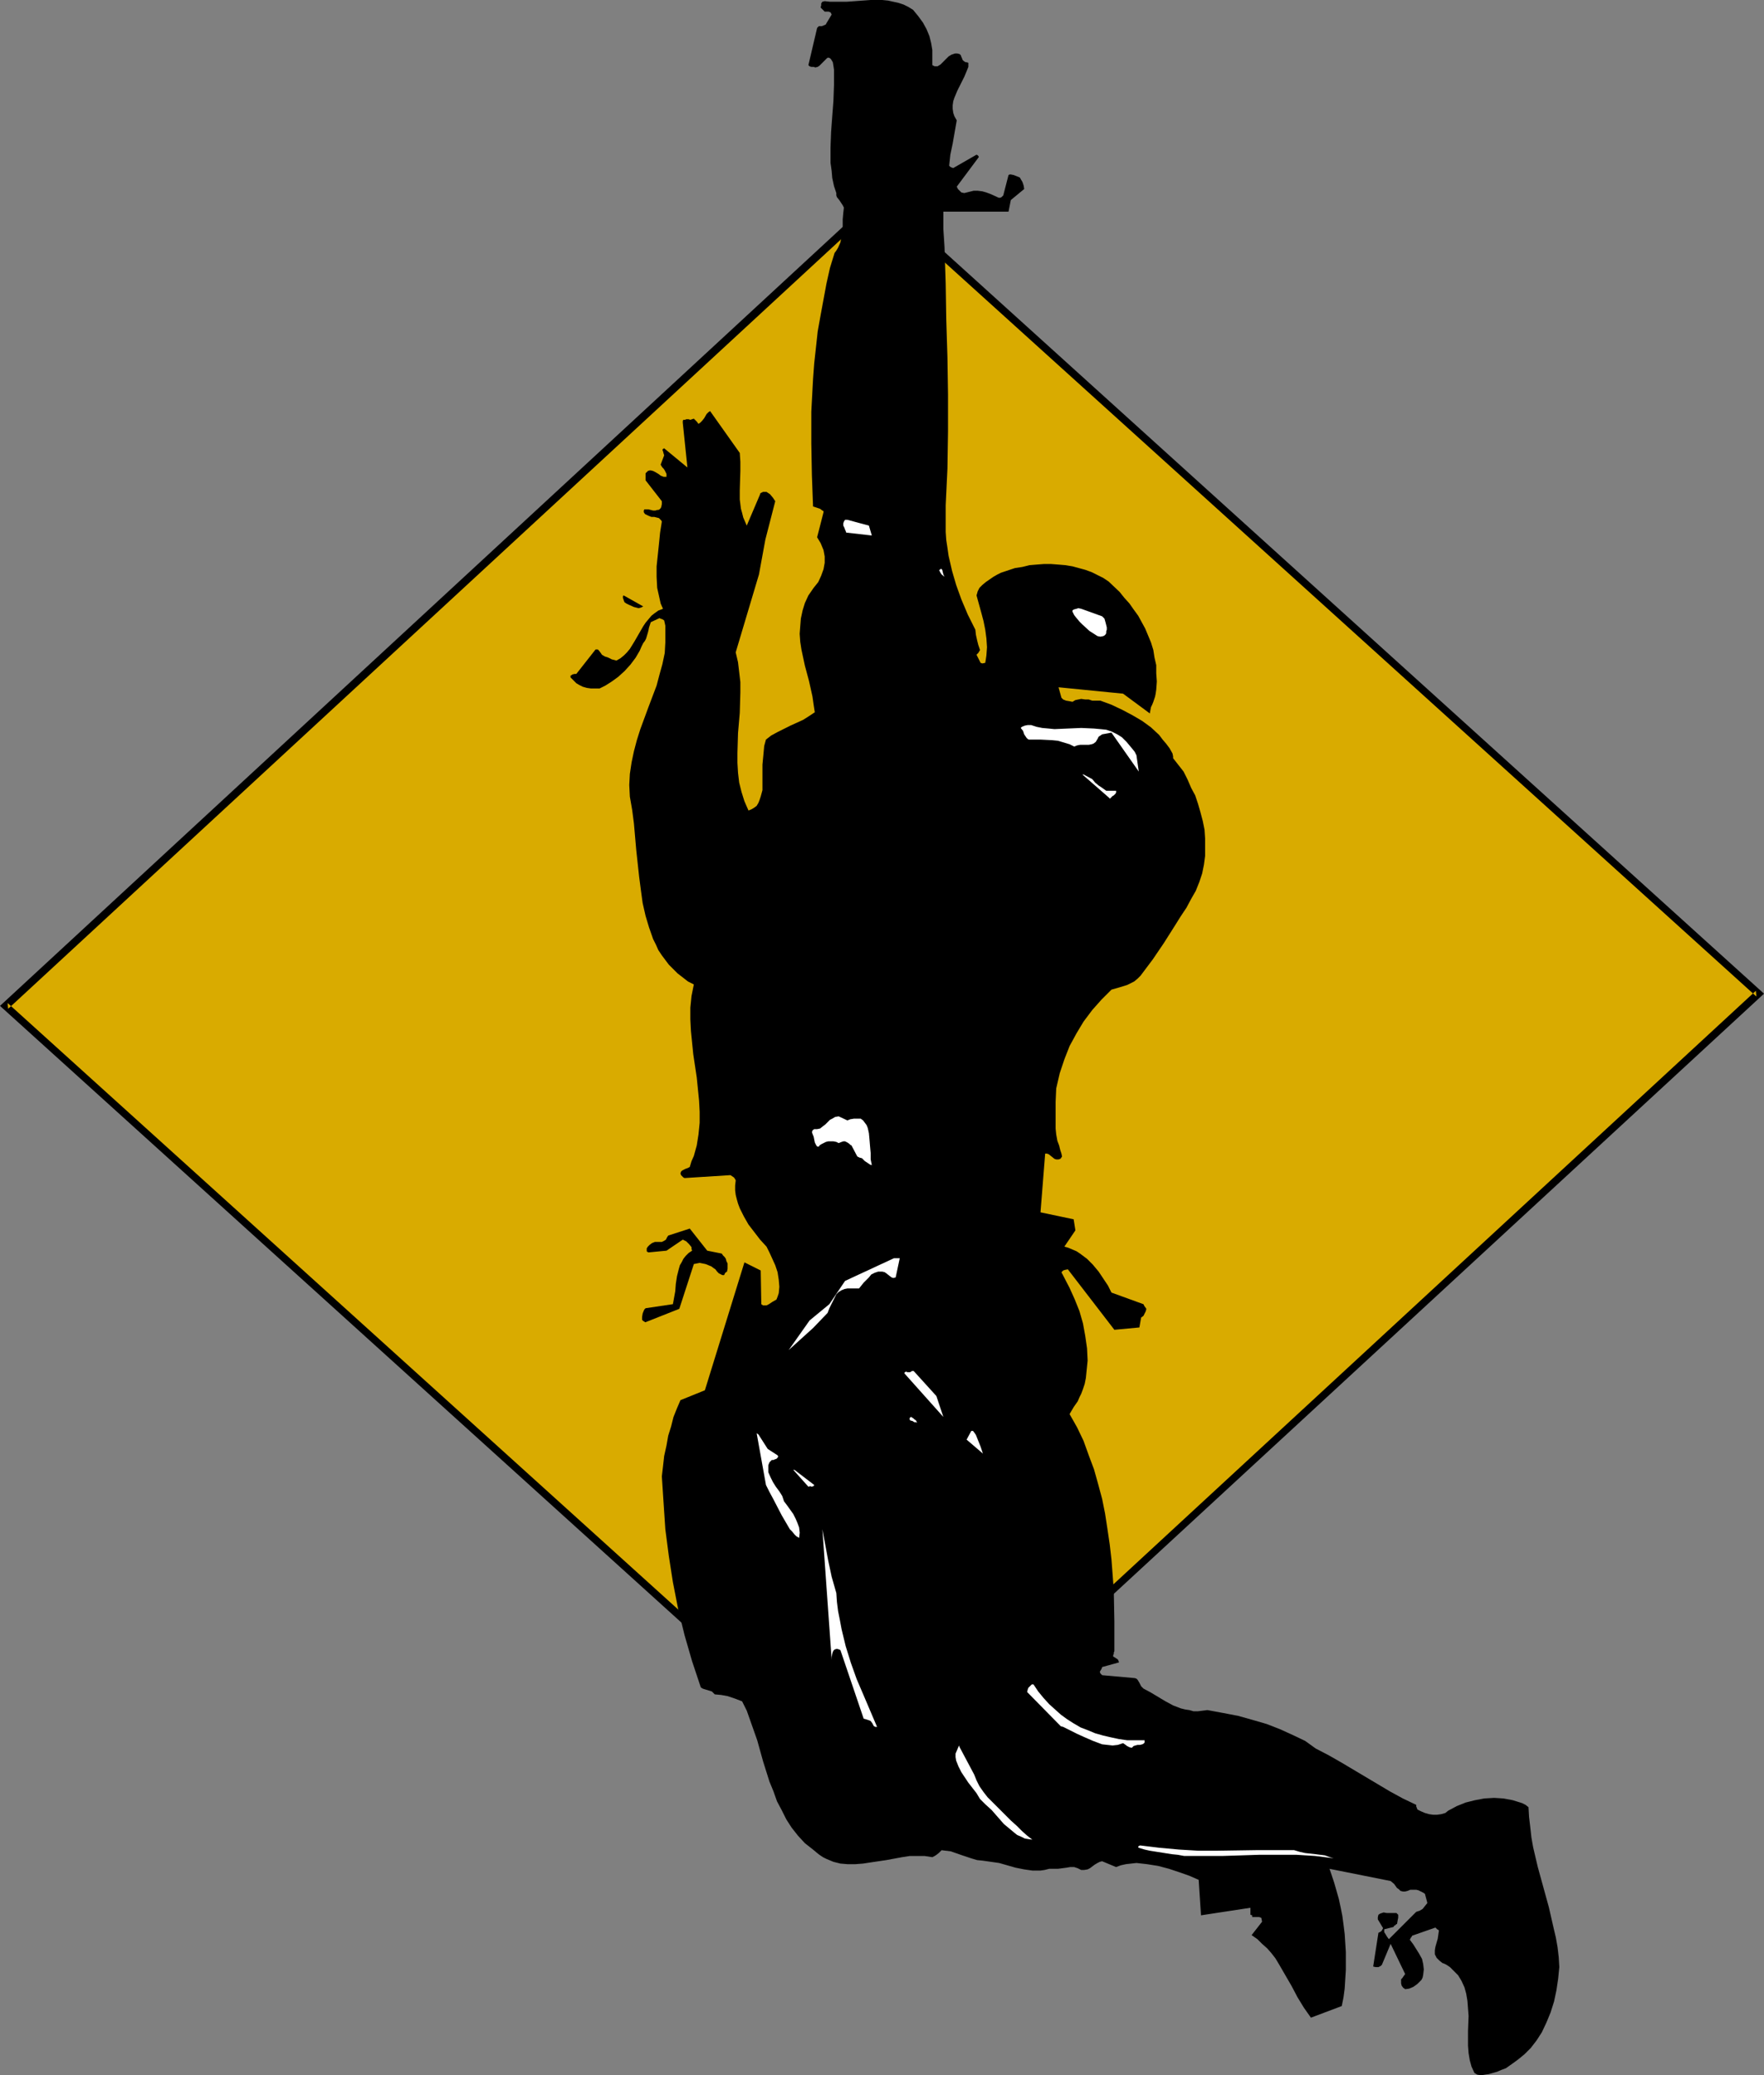 <?xml version="1.0" encoding="UTF-8" standalone="no"?>
<svg
   version="1.0"
   width="129.681mm"
   height="152.568mm"
   id="svg22"
   sodipodi:docname="Football - Player 3.wmf"
   xmlns:inkscape="http://www.inkscape.org/namespaces/inkscape"
   xmlns:sodipodi="http://sodipodi.sourceforge.net/DTD/sodipodi-0.dtd"
   xmlns="http://www.w3.org/2000/svg"
   xmlns:svg="http://www.w3.org/2000/svg">
  <rect width="100%" height="100%" fill="#808080" stroke="none"/>
  <sodipodi:namedview
     id="namedview22"
     pagecolor="#ffffff"
     bordercolor="#000000"
     borderopacity="0.25"
     inkscape:showpageshadow="2"
     inkscape:pageopacity="0.0"
     inkscape:pagecheckerboard="0"
     inkscape:deskcolor="#d1d1d1"
     inkscape:document-units="mm" />
  <defs
     id="defs1">
    <pattern
       id="WMFhbasepattern"
       patternUnits="userSpaceOnUse"
       width="6"
       height="6"
       x="0"
       y="0" />
  </defs>
  <path
     style="fill:#d9ab00;fill-opacity:1;fill-rule:evenodd;stroke:none"
     d="M 244.339,55.094 488.678,276.118 245.632,500.535 1.454,279.511 Z"
     id="path1" />
  <path
     style="fill:#000000;fill-opacity:1;fill-rule:evenodd;stroke:none"
     d="m 245.147,55.902 h -1.454 l 244.339,221.024 -0.162,-1.616 -242.885,224.417 1.293,-0.162 L 2.101,278.704 2.262,280.319 245.147,55.902 244.339,53.64 0,279.511 245.632,501.828 490.132,276.118 244.339,53.64 Z"
     id="path2" />
  <path
     style="fill:#000000;fill-opacity:1;fill-rule:evenodd;stroke:none"
     d="m 229.149,0.323 1.454,0.162 h 1.454 3.232 L 241.915,0 h 3.232 l 1.616,0.162 1.454,0.323 1.454,0.323 1.454,0.485 1.293,0.646 1.293,0.808 1.454,1.777 1.293,1.777 0.97,1.777 0.808,1.939 0.485,1.939 0.323,1.939 v 1.939 2.262 l 0.323,0.162 0.323,0.162 h 0.485 0.323 l 0.808,-0.485 0.646,-0.646 0.808,-0.808 0.808,-0.808 0.808,-0.485 0.485,-0.162 0.485,-0.162 h 0.646 l 0.646,0.162 0.323,0.323 0.162,0.485 0.162,0.323 0.162,0.485 0.323,0.323 0.485,0.323 h 0.323 l 0.485,0.162 v 1.131 l -0.323,0.808 -0.808,1.939 -0.97,1.939 -0.485,0.969 -0.485,0.969 -0.808,1.939 -0.323,0.969 -0.162,1.131 v 0.969 l 0.162,1.131 0.323,0.969 0.646,1.131 -1.131,6.463 -0.646,3.07 -0.323,3.07 0.162,0.162 0.162,0.162 0.323,0.162 0.485,0.162 6.464,-3.716 v 0 l 0.323,0.162 0.162,0.162 0.162,0.323 -6.141,8.24 0.323,0.646 0.485,0.485 0.485,0.485 0.808,0.162 1.293,-0.323 1.293,-0.323 h 1.131 l 1.293,0.162 1.131,0.323 1.293,0.485 2.101,0.969 h 0.485 l 0.323,-0.162 0.485,-0.485 1.454,-5.655 0.323,-0.162 h 0.323 l 0.808,0.162 0.808,0.323 0.808,0.323 0.162,0.162 0.162,0.323 0.485,0.808 0.323,0.969 0.162,0.969 -3.717,3.07 -0.646,3.231 H 262.115 v 4.847 l 0.323,5.009 0.323,10.017 0.162,10.179 0.323,10.34 0.162,10.34 v 10.34 l -0.162,10.34 -0.485,10.179 v 2.585 2.424 2.424 l 0.162,2.262 0.323,2.1 0.323,2.262 0.97,4.201 1.131,3.878 1.454,4.039 1.778,4.201 2.101,4.201 0.162,1.454 0.323,1.454 0.323,1.293 0.485,1.454 -0.485,0.808 -0.485,0.485 1.131,2.262 0.485,0.162 0.808,-0.162 0.162,-0.969 0.162,-1.131 0.162,-2.262 -0.162,-2.424 -0.323,-2.424 -0.485,-2.424 -0.646,-2.424 -1.293,-4.685 0.323,-1.131 0.485,-0.969 0.808,-0.808 0.97,-0.808 2.101,-1.454 1.131,-0.646 0.97,-0.485 1.939,-0.646 1.939,-0.646 2.101,-0.323 1.939,-0.485 1.939,-0.162 2.101,-0.162 h 1.939 l 2.101,0.162 1.939,0.162 1.939,0.323 1.778,0.485 1.778,0.485 1.778,0.646 1.616,0.808 1.616,0.808 1.454,0.969 3.07,2.908 1.293,1.616 1.454,1.616 1.131,1.616 1.293,1.777 0.97,1.777 0.97,1.777 0.808,1.939 0.808,1.939 0.646,2.1 0.323,2.1 0.485,2.1 v 2.262 l 0.162,2.262 -0.162,2.262 -0.162,1.131 -0.162,0.808 -0.485,1.454 -0.323,0.808 -0.323,0.646 -0.162,0.808 -0.162,0.969 -7.434,-5.493 -17.938,-1.777 0.808,2.908 0.485,0.485 0.808,0.323 0.97,0.162 0.808,0.162 0.808,-0.485 0.808,-0.162 0.808,-0.162 1.131,0.162 h 0.97 l 0.97,0.323 h 1.131 1.131 l 3.07,1.131 3.07,1.454 2.747,1.454 2.747,1.616 2.424,1.777 2.262,2.1 0.97,1.293 0.97,1.131 0.97,1.293 0.808,1.454 0.162,0.808 v 0.323 0.162 l 2.909,3.716 1.131,2.262 0.97,2.262 1.131,2.1 0.808,2.424 0.646,2.262 0.646,2.424 0.485,2.424 0.162,2.424 v 2.424 2.424 l -0.323,2.424 -0.485,2.424 -0.808,2.424 -0.97,2.424 -1.293,2.262 -1.293,2.424 -1.616,2.424 -1.616,2.585 -3.07,4.847 -3.07,4.524 -3.394,4.524 -0.808,0.808 -0.97,0.808 -0.97,0.485 -0.97,0.485 -2.101,0.646 -2.262,0.646 -2.747,2.747 -2.586,2.908 -2.424,3.231 -1.939,3.231 -1.939,3.554 -1.454,3.716 -1.293,3.878 -0.485,2.1 -0.485,2.1 -0.162,3.716 v 3.716 3.716 l 0.162,1.616 0.323,1.777 0.485,1.293 0.323,1.293 0.323,0.969 0.162,0.808 -0.323,0.485 -0.162,0.162 -0.485,0.162 h -0.646 l -0.485,-0.162 -1.616,-1.293 -0.485,-0.162 h -0.485 l -1.293,16.318 9.211,1.939 0.485,3.07 -3.07,4.524 1.131,0.323 1.131,0.485 1.131,0.485 0.97,0.646 1.939,1.454 1.616,1.616 1.616,1.939 1.293,1.939 1.293,1.939 0.97,1.939 8.888,3.231 0.323,0.646 0.162,0.162 0.323,0.485 -0.162,0.646 -0.323,0.646 -0.323,0.646 -0.646,0.485 -0.485,2.747 -6.949,0.646 -12.928,-16.803 -0.808,0.162 -0.485,0.162 -0.485,0.485 2.262,4.362 1.454,3.231 1.293,3.231 0.97,3.393 0.646,3.554 0.485,3.393 0.162,3.393 -0.162,1.616 -0.162,1.616 -0.162,1.616 -0.323,1.616 -0.485,1.454 -0.485,1.293 -0.485,0.969 -0.485,1.131 -1.131,1.616 -1.131,1.939 2.101,3.716 1.778,3.716 1.454,4.039 1.454,3.878 1.131,4.039 1.131,4.201 0.808,4.039 0.646,4.201 0.646,4.362 0.485,4.201 0.323,4.201 0.323,4.362 0.162,8.563 v 8.402 l -0.162,0.323 v 0.485 l -0.162,0.162 v 0.162 0.323 l 0.323,0.162 0.485,0.323 0.485,0.323 0.162,0.323 0.162,0.485 -4.686,1.293 -0.162,0.485 -0.485,0.808 0.162,0.485 0.323,0.323 0.162,0.162 9.05,0.808 0.485,0.162 0.323,0.323 0.485,0.808 0.485,0.969 0.323,0.323 0.323,0.323 2.101,1.131 4.04,2.424 2.101,1.131 2.101,0.808 1.293,0.323 1.131,0.162 1.131,0.323 h 1.293 l 1.293,-0.162 1.293,-0.162 4.363,0.808 4.202,0.808 4.04,1.131 3.878,1.131 3.717,1.454 3.555,1.616 3.394,1.616 2.909,2.1 3.717,1.939 3.394,1.939 6.787,4.039 6.787,4.039 3.555,1.939 3.717,1.777 v 0.485 l 0.162,0.323 0.162,0.485 0.97,0.485 1.131,0.485 1.131,0.323 1.131,0.162 h 1.131 l 1.131,-0.162 1.131,-0.323 0.808,-0.646 2.424,-1.293 2.424,-0.969 2.586,-0.646 2.586,-0.485 2.747,-0.162 2.586,0.162 2.586,0.485 2.586,0.808 0.646,0.323 0.323,0.162 0.808,0.646 0.162,2.747 0.323,2.747 0.323,2.908 0.485,2.747 1.293,5.493 3.07,11.148 1.293,5.655 0.646,2.747 0.485,2.747 0.323,2.747 0.162,2.747 -0.323,3.231 -0.485,3.231 -0.646,3.07 -0.97,3.07 -1.131,2.747 -1.293,2.747 -1.454,2.262 -1.616,2.1 -0.97,0.969 -0.808,0.808 -1.778,1.454 -1.778,1.293 -1.616,1.131 -1.293,0.485 -1.131,0.485 -2.262,0.646 -1.131,0.162 -0.97,0.162 -1.131,-0.162 -0.808,-0.485 -0.808,-1.777 -0.485,-1.777 -0.323,-1.939 -0.162,-2.1 v -4.039 l 0.162,-4.201 -0.162,-2.1 -0.162,-2.1 -0.323,-1.939 -0.485,-1.777 -0.808,-1.777 -0.97,-1.616 -0.808,-0.808 -0.646,-0.646 -0.808,-0.808 -0.97,-0.646 -0.323,-0.162 -0.323,-0.162 -0.485,-0.162 -0.808,-0.646 -0.485,-0.485 -0.323,-0.323 -0.485,-0.969 v -1.131 l 0.162,-0.969 0.323,-1.131 0.323,-1.131 0.162,-1.131 0.162,-1.131 -0.162,-0.162 -0.323,-0.162 -0.485,-0.485 -6.464,2.262 -0.162,0.323 -0.162,0.162 -0.162,0.323 -0.162,0.323 0.97,1.293 0.808,1.293 0.808,1.293 0.808,1.454 0.323,1.454 0.162,1.454 -0.162,1.454 -0.162,0.808 -0.323,0.646 -0.646,0.646 -0.485,0.485 -1.131,0.808 -1.131,0.485 -1.131,0.162 -0.162,-0.162 -0.323,-0.162 -0.485,-0.646 -0.162,-0.646 v -0.485 -0.646 l 0.323,-0.323 0.323,-0.485 0.485,-0.646 -4.04,-8.401 -2.424,5.816 -0.323,0.323 -0.646,0.323 h -0.808 l -0.646,-0.162 1.454,-9.371 0.323,-0.162 0.323,-0.162 0.323,-0.323 0.323,-0.646 -1.454,-2.424 v -0.646 l 0.162,-0.646 0.485,-0.323 0.485,-0.162 0.485,-0.162 0.808,0.162 h 1.293 1.454 l 0.162,0.162 0.323,0.323 v 0.323 0.485 l -0.162,0.808 -0.162,0.969 h -0.162 l -0.323,0.323 -0.323,0.162 -0.162,0.323 -2.586,0.646 v 0.485 0.323 l 0.323,0.485 0.485,0.808 0.485,0.646 7.595,-7.594 0.97,-0.323 0.808,-0.485 0.646,-0.808 0.646,-0.808 v -0.162 l -0.646,-2.424 -0.485,-0.323 -0.646,-0.323 -0.646,-0.323 -0.646,-0.162 h -0.808 -0.808 l -0.808,0.323 -0.646,0.162 h -0.646 l -0.646,-0.162 -0.485,-0.485 -0.485,-0.323 -0.808,-1.131 -0.97,-0.808 -16.968,-3.393 0.646,1.939 0.646,1.939 0.646,2.262 0.646,2.262 0.485,2.262 0.485,2.424 0.323,2.424 0.323,2.585 0.323,5.009 v 5.009 l -0.162,2.585 -0.162,2.585 -0.323,2.424 -0.485,2.424 -8.565,3.231 -1.939,-2.747 -1.778,-2.908 -1.616,-3.07 -1.778,-3.07 -1.778,-3.07 -0.97,-1.616 -1.131,-1.454 -1.131,-1.293 -1.454,-1.293 -1.293,-1.293 -1.616,-1.131 2.909,-3.716 -0.162,-0.808 v -0.162 l -0.162,-0.162 -0.485,-0.162 h -0.485 -1.131 -0.323 v -0.323 -0.162 l -0.485,-0.162 v -1.939 l -13.736,2.1 -0.646,-9.856 -2.586,-1.131 -2.747,-0.969 -2.909,-0.969 -3.07,-0.808 -3.07,-0.485 -1.454,-0.162 -1.454,-0.162 -1.454,0.162 -1.454,0.162 -1.454,0.323 -1.293,0.485 -3.878,-1.616 -0.646,0.162 -0.646,0.323 -0.808,0.485 -0.646,0.485 -0.646,0.485 -0.646,0.323 -0.97,0.162 h -0.808 l -0.97,-0.485 -0.97,-0.323 h -1.131 l -0.97,0.162 -2.424,0.323 h -1.293 -1.131 l -1.293,0.323 -1.131,0.162 h -1.131 -1.131 l -2.262,-0.323 -2.424,-0.485 -2.262,-0.646 -2.262,-0.646 -2.262,-0.323 -2.262,-0.323 -1.616,-0.162 -1.616,-0.485 -1.454,-0.485 -1.454,-0.485 -2.747,-0.969 -1.293,-0.162 -1.293,-0.162 -0.485,0.485 -0.323,0.323 -0.646,0.485 -0.485,0.323 -0.646,0.323 -2.101,-0.323 h -2.101 -2.101 l -2.101,0.323 -4.363,0.808 -4.363,0.646 -2.101,0.323 -2.101,0.162 h -2.262 l -1.939,-0.162 -1.939,-0.485 -1.939,-0.808 -0.97,-0.485 -0.97,-0.646 -0.808,-0.646 -0.97,-0.808 -2.262,-1.777 -1.939,-2.1 -1.778,-2.262 -1.454,-2.262 -1.293,-2.585 -1.293,-2.424 -0.97,-2.747 -1.131,-2.747 -1.778,-5.655 -0.808,-2.908 -0.808,-2.908 -1.939,-5.493 -0.97,-2.747 -1.293,-2.585 -2.101,-0.808 -1.939,-0.646 -1.778,-0.323 -1.778,-0.162 -0.485,-0.485 -0.323,-0.323 -2.101,-0.646 -0.485,-0.162 -0.485,-0.323 -2.424,-7.271 -2.101,-7.271 -1.778,-7.271 -1.454,-7.432 -1.131,-7.271 -0.97,-7.432 -0.485,-7.271 -0.485,-7.432 0.323,-2.747 0.323,-2.908 0.646,-2.908 0.485,-2.747 0.808,-2.585 0.646,-2.585 0.97,-2.424 0.97,-2.262 6.787,-2.747 10.989,-35.545 4.525,2.262 0.162,9.371 0.485,0.323 h 0.485 0.485 l 0.646,-0.323 0.97,-0.646 1.131,-0.646 0.323,-0.808 0.323,-0.969 0.162,-1.777 -0.162,-1.939 -0.323,-2.1 -0.646,-1.939 -0.808,-1.777 -0.808,-1.777 -0.808,-1.616 -1.778,-1.939 -1.616,-2.1 -1.616,-2.1 -1.293,-2.262 -1.131,-2.262 -0.485,-1.293 -0.323,-1.131 -0.323,-1.293 -0.162,-1.293 v -1.293 l 0.162,-1.454 -0.162,-0.323 -0.323,-0.485 -0.485,-0.323 -0.485,-0.323 -12.766,0.808 -0.323,-0.162 -0.323,-0.323 -0.323,-0.323 -0.162,-0.485 0.162,-0.485 0.323,-0.323 0.646,-0.323 0.323,-0.162 0.485,-0.162 0.646,-0.323 0.485,-1.616 0.646,-1.454 0.808,-2.908 0.485,-3.07 0.323,-3.231 v -3.07 l -0.162,-3.07 -0.323,-3.231 -0.323,-3.231 -0.485,-3.231 -0.485,-3.231 -0.323,-3.231 -0.323,-3.231 -0.162,-3.231 v -3.231 l 0.323,-3.231 0.646,-3.231 -1.616,-0.808 -1.454,-1.131 -1.454,-1.131 -1.131,-1.131 -1.293,-1.293 -0.97,-1.293 -0.97,-1.293 -0.97,-1.454 -0.646,-1.454 -0.808,-1.616 -1.131,-3.231 -0.97,-3.231 -0.808,-3.554 -0.485,-3.554 -0.485,-3.716 -0.808,-7.432 -0.646,-7.432 -0.485,-3.716 -0.646,-3.716 -0.162,-3.231 0.162,-3.07 0.485,-3.231 0.646,-3.07 0.808,-3.07 0.97,-3.07 2.262,-6.14 2.262,-5.978 0.808,-3.07 0.808,-2.908 0.646,-3.07 0.162,-2.908 v -3.07 -1.616 l -0.323,-1.454 -0.485,-0.323 -0.485,-0.162 -0.323,-0.162 -2.424,1.131 -0.485,1.454 -0.162,0.808 -0.162,0.646 -0.485,1.616 -0.323,0.646 -0.485,0.646 -0.485,0.969 -0.485,1.131 -1.131,1.939 -1.454,1.939 -1.616,1.777 -1.778,1.616 -1.778,1.293 -1.778,1.131 -1.616,0.808 h -1.131 -1.293 l -1.131,-0.162 -1.131,-0.323 -0.97,-0.485 -0.808,-0.485 -0.808,-0.808 -0.808,-0.808 v -0.323 -0.162 l 0.323,-0.162 0.162,-0.162 0.646,-0.162 h 0.485 l 5.333,-6.786 h 0.323 0.323 l 0.323,0.323 0.485,0.646 0.323,0.485 0.808,0.485 0.97,0.323 0.97,0.485 1.293,0.323 1.131,-0.646 0.97,-0.808 0.808,-0.808 0.808,-0.969 1.293,-2.1 2.424,-4.201 0.646,-0.969 0.808,-0.969 0.808,-0.969 0.808,-0.646 1.131,-0.808 1.293,-0.485 -0.646,-1.454 -0.323,-1.454 -0.323,-1.454 -0.323,-1.454 -0.162,-3.07 v -2.908 l 0.323,-3.07 0.323,-3.07 0.323,-3.231 0.485,-3.07 -0.162,-0.323 -0.162,-0.162 -0.485,-0.485 -0.646,-0.162 -0.646,-0.162 h -0.808 l -0.808,-0.323 -0.646,-0.323 -0.323,-0.162 -0.323,-0.485 v -0.323 -0.162 l 0.162,-0.323 h 0.485 0.646 l 0.646,0.162 0.646,0.162 h 0.646 l 0.485,-0.162 h 0.323 l 0.323,-0.162 0.323,-0.323 0.162,-0.323 0.162,-0.808 v -0.808 l -4.525,-5.816 v -1.939 l 0.323,-0.323 0.323,-0.323 0.485,-0.162 h 0.323 l 0.646,0.162 0.646,0.323 0.808,0.485 0.646,0.485 0.808,0.323 h 0.808 v -0.485 -0.323 l -0.485,-0.969 -0.323,-0.485 -0.323,-0.323 -0.323,-0.485 -0.162,-0.323 0.97,-2.585 -0.162,-0.485 -0.162,-0.646 -0.162,-0.323 0.162,-0.323 0.323,-0.162 6.464,5.332 -1.293,-12.441 v -0.485 l 0.162,-0.323 h 0.485 l 0.323,-0.162 h 0.646 l 0.485,0.162 0.485,-0.162 0.485,-0.162 0.808,0.808 0.485,0.646 0.485,-0.323 0.485,-0.485 0.646,-0.808 0.646,-1.131 0.485,-0.485 0.485,-0.323 8.242,11.633 0.162,2.424 v 2.585 l -0.162,5.332 v 2.585 l 0.323,2.585 0.323,1.131 0.323,1.293 0.485,1.131 0.485,1.131 3.717,-8.725 v -0.162 l 0.162,-0.162 0.646,-0.323 h 0.485 0.485 l 0.485,0.323 0.485,0.323 0.808,0.969 0.646,0.969 -2.747,10.663 -1.778,9.694 -6.464,21.65 0.646,2.747 0.323,2.747 0.323,2.747 v 2.908 l -0.162,5.655 -0.485,5.655 -0.162,5.493 v 2.747 l 0.162,2.747 0.323,2.747 0.646,2.585 0.808,2.585 1.131,2.585 0.808,-0.323 0.808,-0.485 0.646,-0.485 0.485,-0.808 0.323,-0.808 0.323,-0.969 0.485,-1.777 v -3.554 -3.554 l 0.323,-3.393 0.162,-1.777 0.485,-1.777 1.454,-1.131 1.778,-0.969 3.555,-1.777 3.555,-1.616 1.778,-1.131 1.454,-0.969 -0.323,-2.1 -0.323,-2.262 -0.97,-4.362 -1.131,-4.201 -0.97,-4.524 -0.323,-2.1 -0.162,-2.262 0.162,-2.1 0.162,-2.1 0.485,-2.262 0.646,-2.1 0.97,-2.1 1.454,-2.1 1.293,-1.616 0.808,-1.777 0.646,-1.777 0.323,-1.777 v -1.777 l -0.323,-1.777 -0.808,-1.939 -0.97,-1.616 1.778,-6.947 v -0.323 l -0.323,-0.162 -0.646,-0.485 -0.485,-0.162 -0.485,-0.162 -0.97,-0.323 -0.323,-8.725 -0.162,-8.725 v -8.886 l 0.485,-9.048 0.323,-4.362 0.97,-8.886 0.808,-4.524 0.808,-4.362 0.808,-4.362 0.97,-4.362 1.293,-4.201 0.485,-0.646 0.485,-0.808 0.646,-1.454 0.323,-1.616 0.323,-1.616 v -3.231 l 0.162,-1.777 0.162,-1.454 -0.323,-0.646 -0.323,-0.485 -0.646,-0.969 -0.646,-0.808 -0.162,-0.485 v -0.646 l -0.646,-1.939 -0.485,-2.262 -0.162,-1.939 -0.323,-2.262 v -4.201 l 0.162,-4.362 0.323,-4.362 0.323,-4.201 0.162,-4.524 v -4.201 l -0.162,-1.131 -0.162,-0.969 -0.485,-0.808 -0.323,-0.323 -0.485,-0.162 -0.323,0.162 -0.485,0.485 -0.808,0.808 -0.808,0.808 -0.485,0.323 -0.646,0.162 -0.485,-0.162 h -0.646 l -0.485,-0.162 -0.323,-0.323 2.424,-10.34 0.162,-0.162 0.323,-0.323 h 0.808 l 0.808,-0.323 0.323,-0.162 0.162,-0.323 1.454,-2.424 -0.162,-0.323 -0.162,-0.323 h -0.162 l -0.323,-0.162 h -1.131 l -0.485,-0.485 -0.646,-0.646 0.162,-0.646 V 0.969 l 0.323,-0.485 z"
     id="path3" />
  <path
     style="fill:#ffffff;fill-opacity:1;fill-rule:evenodd;stroke:none"
     d="m 235.451,144.441 5.979,1.616 0.808,2.747 -7.11,-0.808 v 0 l -0.162,-0.485 -0.162,-0.323 -0.162,-0.485 -0.323,-0.646 v -0.162 -0.485 l 0.162,-0.485 0.323,-0.485 z"
     id="path4" />
  <path
     style="fill:#ffffff;fill-opacity:1;fill-rule:evenodd;stroke:none"
     d="m 261.469,158.013 0.323,0.323 0.323,1.293 0.323,0.646 -0.808,-0.646 -0.323,-0.485 -0.323,-0.646 v -0.162 h 0.162 z"
     id="path5" />
  <path
     style="fill:#000000;fill-opacity:1;fill-rule:evenodd;stroke:none"
     d="m 173.558,165.606 5.171,2.908 -0.646,0.323 -0.646,0.162 -0.646,-0.162 -0.646,-0.162 -1.454,-0.646 -0.646,-0.323 -0.485,-0.323 -0.162,-0.323 -0.162,-0.485 -0.162,-0.485 v -0.323 l 0.162,-0.323 z"
     id="path6" />
  <path
     style="fill:#ffffff;fill-opacity:1;fill-rule:evenodd;stroke:none"
     d="m 300.414,169.161 5.818,2.1 0.323,0.323 0.323,0.323 0.323,1.131 0.323,1.293 v 0.646 l -0.162,0.485 v 0.485 l -0.162,0.323 -0.323,0.323 -0.323,0.162 -0.808,0.162 -0.808,-0.162 -2.262,-1.454 -1.939,-1.777 -0.808,-0.808 -0.808,-0.969 -0.646,-0.808 -0.485,-0.969 v -0.323 l 0.162,-0.162 0.323,-0.162 0.646,-0.162 0.485,-0.162 z"
     id="path7" />
  <path
     style="fill:#ffffff;fill-opacity:1;fill-rule:evenodd;stroke:none"
     d="m 286.516,201.474 1.454,0.485 1.616,0.323 1.778,0.162 1.616,0.162 3.717,-0.162 3.717,-0.162 3.555,0.162 1.778,0.162 1.616,0.162 1.454,0.485 1.616,0.808 1.293,0.808 1.293,1.293 0.808,0.969 0.808,0.969 0.646,0.808 0.485,0.969 0.646,4.524 -7.595,-10.825 -2.586,0.485 -0.97,0.646 -0.323,0.646 -0.485,0.808 -0.646,0.485 -0.485,0.162 -0.808,0.162 h -2.424 l -0.808,0.162 -0.808,0.323 -1.293,-0.646 -1.616,-0.485 -1.616,-0.485 -1.616,-0.162 -3.232,-0.162 h -3.232 l -0.323,-0.162 -0.323,-0.323 -0.646,-0.969 -0.323,-0.969 -0.646,-0.808 0.162,-0.162 0.162,-0.162 0.808,-0.323 0.808,-0.162 z"
     id="path8" />
  <path
     style="fill:#ffffff;fill-opacity:1;fill-rule:evenodd;stroke:none"
     d="m 301.06,215.208 2.424,1.293 0.808,0.969 0.97,0.808 0.97,0.646 1.131,0.808 h 2.747 v 0.485 l -0.162,0.323 -0.485,0.485 -0.323,0.162 -0.323,0.323 -0.485,0.485 v -0.162 l -7.595,-6.624 z"
     id="path9" />
  <path
     style="fill:#ffffff;fill-opacity:1;fill-rule:evenodd;stroke:none"
     d="m 233.027,310.209 2.424,1.131 0.808,-0.323 0.97,-0.162 h 1.939 l 0.646,0.485 0.485,0.646 0.485,0.646 0.323,0.808 0.323,1.454 0.162,1.777 0.162,1.939 0.162,1.777 v 1.777 l 0.323,1.616 -0.485,-0.162 -0.485,-0.323 -0.97,-0.646 -0.808,-0.808 -0.646,-0.162 -0.646,-0.323 -1.616,-3.07 -0.323,-0.162 -0.323,-0.323 -0.485,-0.323 -0.646,-0.323 h -0.485 l -0.485,0.162 -0.808,0.323 -0.646,-0.323 -0.808,-0.162 h -0.646 -0.808 l -0.646,0.162 -0.646,0.323 -0.646,0.323 -0.485,0.323 -0.162,0.323 h -0.162 -0.162 -0.162 l -0.323,-0.485 -0.323,-0.646 -0.323,-1.616 -0.323,-0.808 -0.162,-0.485 0.162,-0.323 v -0.162 l 0.485,-0.323 h 0.323 0.485 l 0.808,-0.162 0.808,-0.646 0.646,-0.485 0.646,-0.646 0.646,-0.646 0.646,-0.323 0.808,-0.485 z"
     id="path10" />
  <path
     style="fill:#000000;fill-opacity:1;fill-rule:evenodd;stroke:none"
     d="m 191.657,341.392 4.848,6.14 4.04,0.808 0.323,0.485 0.485,0.485 0.323,0.485 0.162,0.646 0.323,0.646 v 0.808 0.646 l -0.162,0.808 -0.485,0.323 -0.323,0.646 h -0.485 l -0.323,-0.162 -0.646,-0.323 -0.485,-0.485 -0.485,-0.646 -0.485,-0.323 -0.646,-0.485 -0.808,-0.323 -0.808,-0.323 -0.808,-0.162 -0.808,-0.162 -0.808,0.162 -0.808,0.162 -4.04,12.441 -9.373,3.716 h -0.162 l -0.162,-0.162 -0.323,-0.162 -0.323,-0.323 v -0.808 l 0.162,-0.969 0.323,-0.808 0.162,-0.323 0.323,-0.323 7.595,-1.131 0.323,-1.777 0.323,-1.777 0.162,-2.1 0.323,-2.1 0.485,-1.939 0.323,-1.131 0.485,-0.808 0.485,-0.969 0.646,-0.808 0.808,-0.808 0.97,-0.646 -0.162,-0.485 v -0.485 l -0.646,-0.808 -0.808,-0.808 -0.97,-0.485 -4.525,3.07 -5.01,0.485 -0.323,-0.162 -0.162,-0.162 v -0.323 -0.485 l 0.323,-0.485 0.485,-0.485 0.646,-0.485 0.808,-0.323 h 1.939 l 0.646,-0.323 0.485,-0.323 0.323,-0.646 0.323,-0.485 z"
     id="path11" />
  <path
     style="fill:#ffffff;fill-opacity:1;fill-rule:evenodd;stroke:none"
     d="m 248.864,349.632 h 1.131 l -1.131,5.332 -0.646,0.162 -0.485,-0.162 -0.646,-0.485 -0.808,-0.646 -0.485,-0.323 -0.646,-0.162 h -1.131 l -0.97,0.323 -0.97,0.485 -0.646,0.808 -1.454,1.454 -1.293,1.616 h -0.808 -0.808 -1.616 l -0.808,0.162 -0.808,0.323 -0.808,0.485 -0.646,0.646 -1.293,2.585 -0.646,1.293 -0.485,1.293 -4.04,4.201 -6.787,6.14 5.818,-8.24 5.494,-4.524 4.363,-6.463 13.574,-6.301 z"
     id="path12" />
  <path
     style="fill:#ffffff;fill-opacity:1;fill-rule:evenodd;stroke:none"
     d="m 252.096,381.299 h 0.323 0.485 l 0.485,-0.323 h 0.485 l 6.302,6.947 1.939,5.816 -10.827,-12.118 v -0.162 l 0.162,-0.162 0.323,-0.162 z"
     id="path13" />
  <path
     style="fill:#ffffff;fill-opacity:1;fill-rule:evenodd;stroke:none"
     d="m 253.389,393.901 0.323,0.162 0.323,0.323 0.485,0.323 0.323,0.646 -0.323,-0.162 h -0.485 l -0.485,-0.323 -0.646,-0.162 -0.162,-0.323 v -0.323 l 0.323,-0.323 h 0.162 z"
     id="path14" />
  <path
     style="fill:#ffffff;fill-opacity:1;fill-rule:evenodd;stroke:none"
     d="m 253.873,397.94 8.888,5.332 z"
     id="path15" />
  <path
     style="fill:#ffffff;fill-opacity:1;fill-rule:evenodd;stroke:none"
     d="m 270.356,397.617 0.485,0.646 0.323,0.485 0.646,1.616 0.646,1.616 0.646,1.939 -4.525,-3.878 1.293,-2.424 z"
     id="path16" />
  <path
     style="fill:#ffffff;fill-opacity:1;fill-rule:evenodd;stroke:none"
     d="m 210.726,398.587 2.586,4.039 2.747,1.777 0.162,0.323 -0.162,0.323 -0.323,0.323 -0.485,0.162 -0.323,0.162 h -0.485 l -0.323,0.323 -0.323,0.323 -0.323,0.808 v 0.646 0.646 0.646 l 0.646,1.454 0.646,1.293 0.808,1.293 0.97,1.293 0.808,1.293 0.485,1.454 0.97,1.293 0.808,1.131 0.808,1.131 0.646,1.293 0.485,1.131 0.485,1.293 0.162,1.454 -0.162,1.454 -0.808,-0.485 -0.485,-0.485 -0.646,-0.808 -0.646,-0.646 -1.131,-1.939 -1.131,-1.939 -2.262,-4.362 -1.131,-2.1 -0.97,-1.939 -2.586,-14.379 z"
     id="path17" />
  <path
     style="fill:#ffffff;fill-opacity:1;fill-rule:evenodd;stroke:none"
     d="m 220.745,408.442 5.494,4.201 -0.162,0.323 h -0.162 l -0.323,0.162 -0.485,-0.162 -0.485,0.162 -4.202,-4.685 z"
     id="path18" />
  <path
     style="fill:#ffffff;fill-opacity:1;fill-rule:evenodd;stroke:none"
     d="m 228.502,424.922 1.616,8.725 0.97,4.524 1.293,4.524 0.162,2.424 0.323,2.585 0.485,2.424 0.485,2.585 1.131,4.685 1.454,4.685 1.616,4.524 1.939,4.524 3.717,8.725 h -0.323 -0.162 l -0.323,-0.162 -0.162,-0.162 -0.323,-0.646 -0.485,-0.646 -0.323,-0.162 -0.485,-0.162 -0.485,-0.162 -0.646,-0.162 -6.464,-19.065 -0.323,-0.162 -0.485,-0.162 h -0.323 l -0.485,0.162 -0.323,0.323 -0.162,0.323 -0.162,0.485 -0.162,0.969 v 0.808 z"
     id="path19" />
  <path
     style="fill:#ffffff;fill-opacity:1;fill-rule:evenodd;stroke:none"
     d="m 287.163,468.06 1.293,1.939 1.454,1.777 1.616,1.777 1.616,1.454 1.616,1.454 1.778,1.293 1.778,1.131 1.939,1.131 2.101,0.808 1.939,0.808 2.262,0.646 2.101,0.485 2.262,0.485 2.262,0.323 h 2.424 2.424 v 0.646 l -0.323,0.323 -0.323,0.162 -0.646,0.162 h -0.646 l -0.646,0.162 -0.485,0.162 -0.485,0.485 -0.646,-0.162 -0.646,-0.323 -0.646,-0.485 -0.485,-0.323 -1.454,0.485 -1.454,0.162 -1.454,-0.162 -1.454,-0.162 -1.293,-0.485 -1.293,-0.485 -2.586,-1.131 -1.778,-0.808 -1.616,-0.808 -1.616,-0.808 -0.646,-0.323 -0.646,-0.162 -9.373,-9.532 0.162,-0.646 0.162,-0.485 0.485,-0.485 0.485,-0.485 z"
     id="path20" />
  <path
     style="fill:#ffffff;fill-opacity:1;fill-rule:evenodd;stroke:none"
     d="m 266.64,485.51 4.04,7.594 0.646,1.616 0.808,1.616 1.131,1.616 1.131,1.454 3.232,3.231 3.232,3.231 1.616,1.454 1.454,1.454 1.454,1.293 1.454,1.131 -1.131,-0.162 -0.97,-0.162 -0.97,-0.485 -1.131,-0.485 -0.808,-0.646 -0.97,-0.808 -1.939,-1.616 -3.394,-3.878 -1.778,-1.616 -0.808,-0.808 -0.646,-0.646 -0.97,-1.616 -1.131,-1.454 -1.131,-1.454 -0.97,-1.454 -0.97,-1.454 -0.808,-1.616 -0.646,-1.616 -0.162,-0.969 v -0.969 l 0.97,-2.262 z"
     id="path21" />
  <path
     style="fill:#ffffff;fill-opacity:1;fill-rule:evenodd;stroke:none"
     d="m 316.897,512.815 5.333,0.646 5.333,0.485 5.333,0.323 h 5.333 l 10.827,-0.162 h 10.504 l 1.616,0.485 1.454,0.323 2.909,0.323 2.586,0.323 1.293,0.485 1.131,0.323 -5.171,-0.646 -5.171,-0.323 h -5.171 -5.171 l -5.01,0.162 -5.171,0.162 h -5.333 -5.333 l -1.778,-0.323 -1.616,-0.162 -3.07,-0.485 -3.07,-0.485 -1.454,-0.323 -1.616,-0.485 -0.162,-0.162 v -0.162 l 0.162,-0.162 0.323,-0.162 z"
     id="path22" />
</svg>
